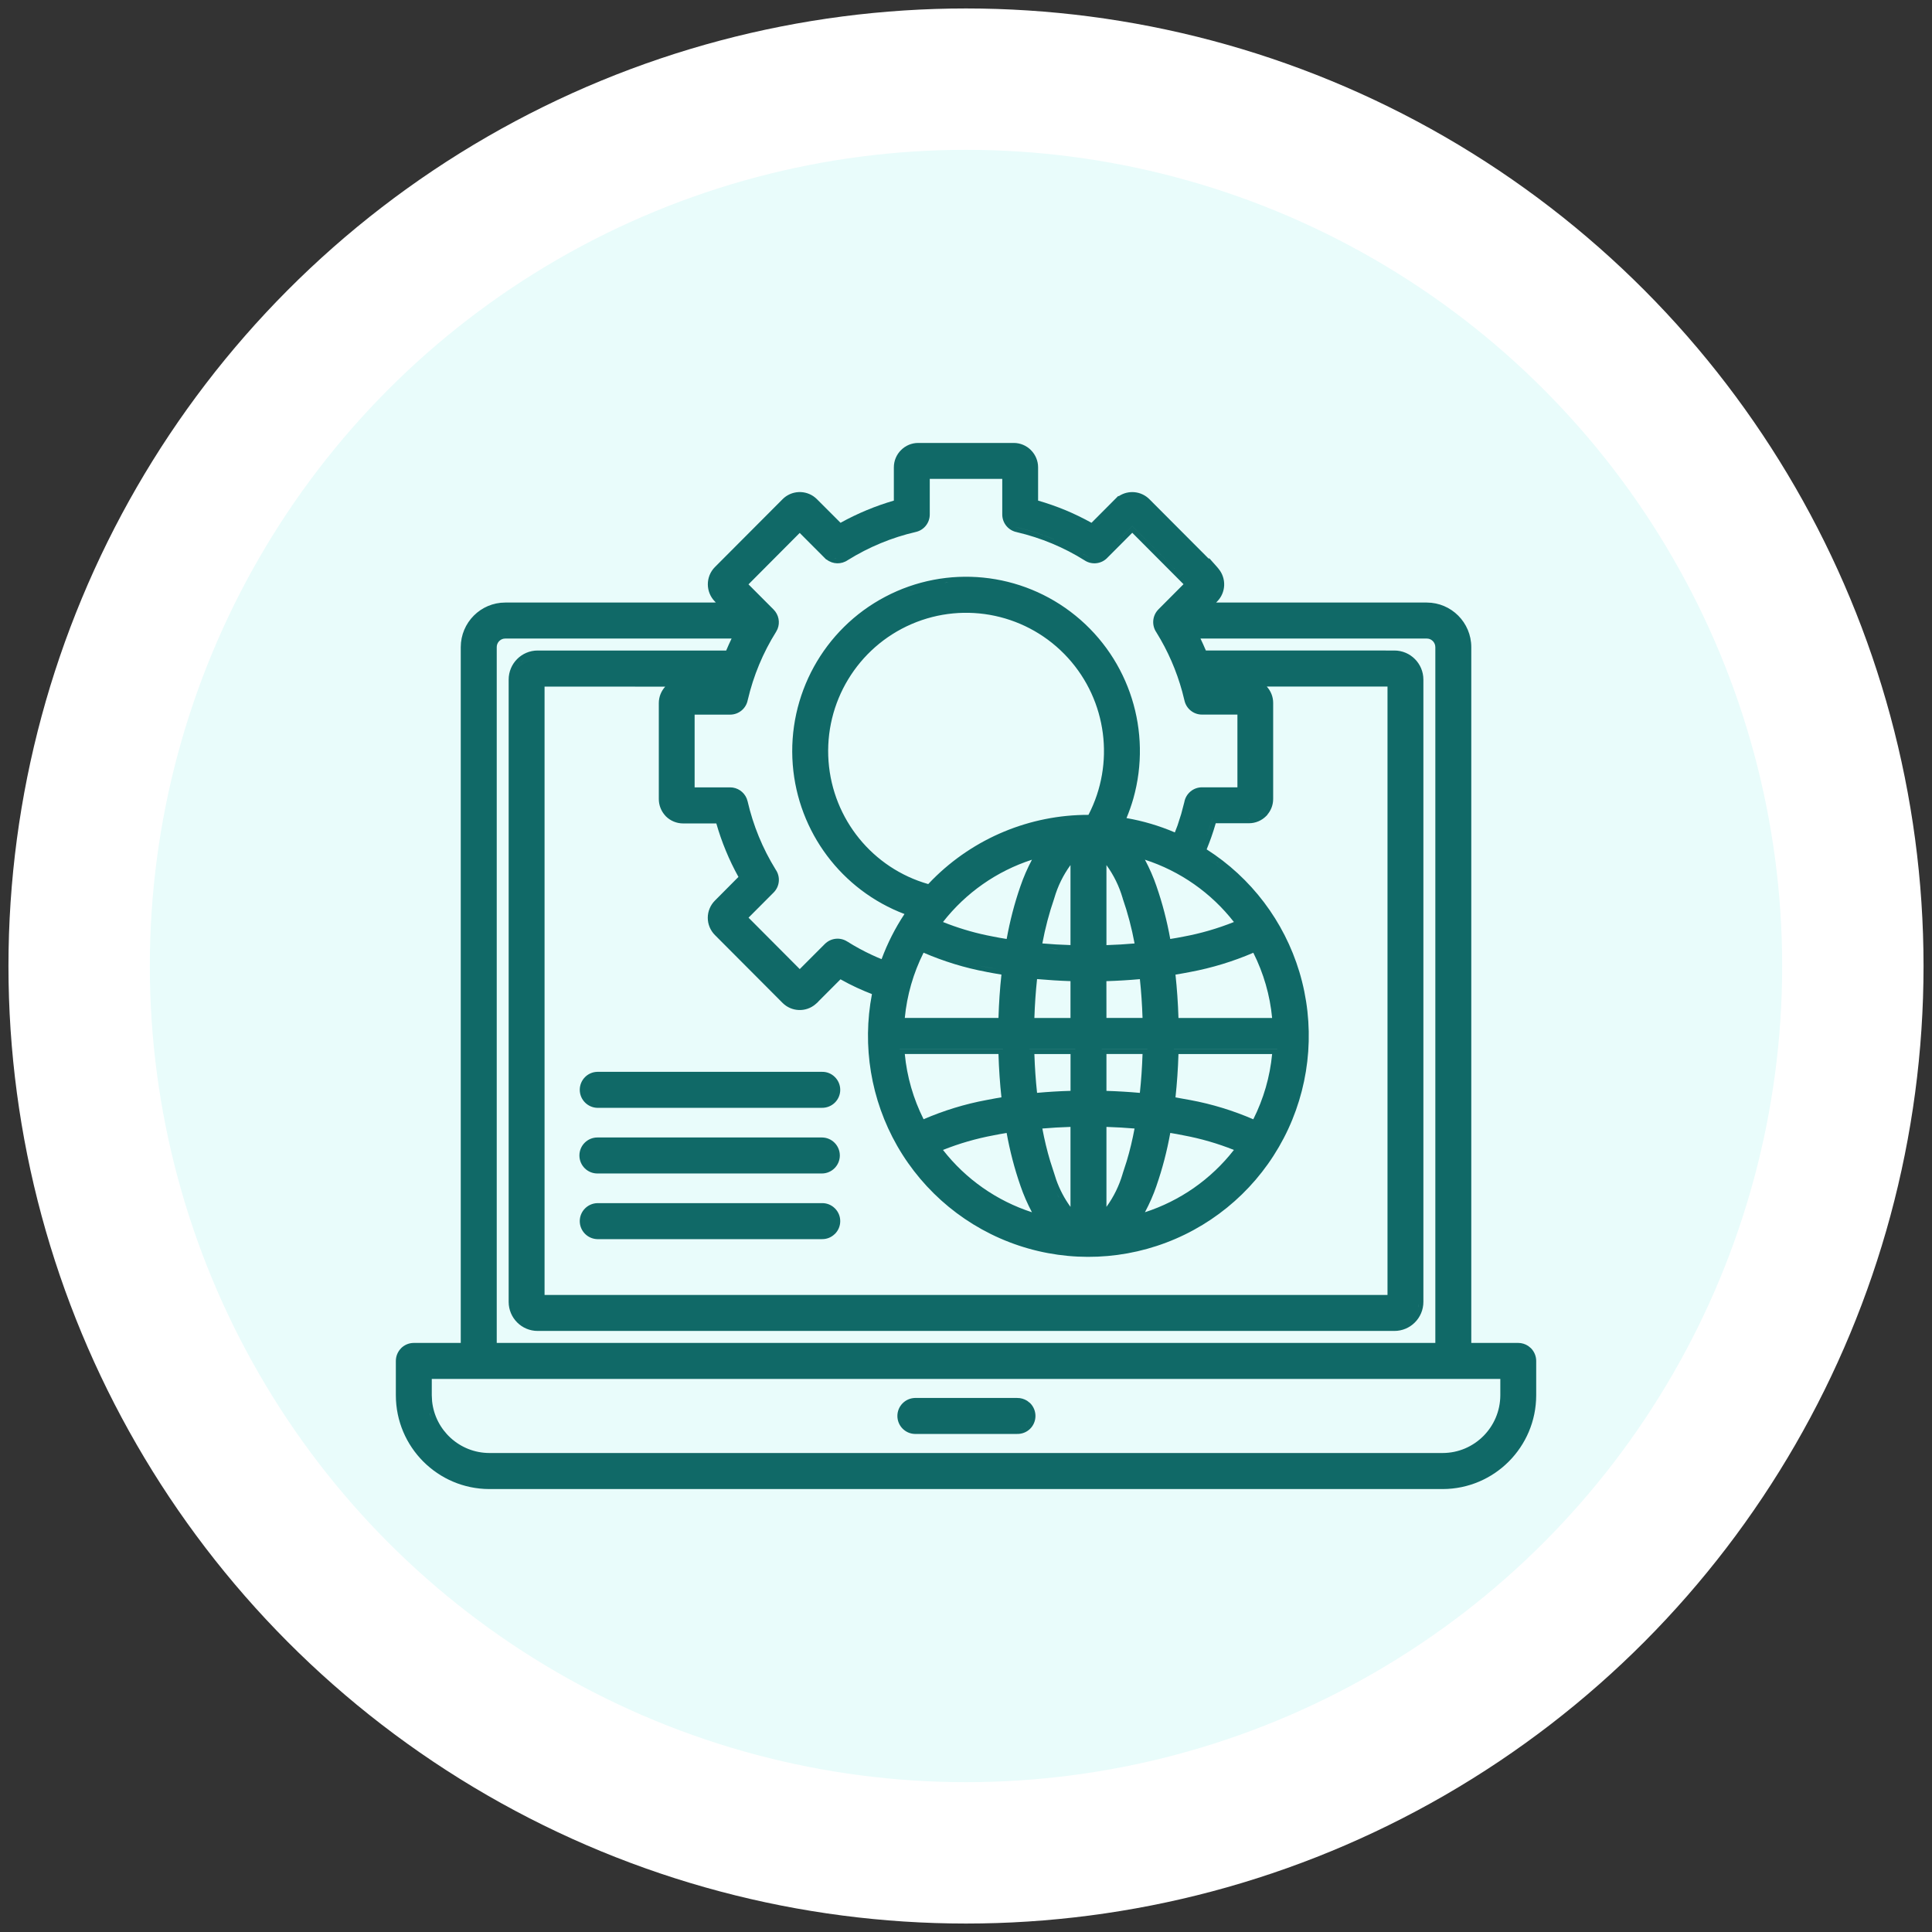 <svg xmlns="http://www.w3.org/2000/svg" width="82" height="82" viewBox="0 0 82 82" fill="none"><rect x="0" y="0" width="82" height="82" fill="#333333" stroke="none"/><path d="M22.18 8.402C33.826 1.678 48.174 1.678 59.82 8.402C71.466 15.126 78.641 27.552 78.641 41C78.641 54.448 71.466 66.874 59.82 73.598C48.174 80.322 33.826 80.322 22.18 73.598C10.534 66.874 3.359 54.448 3.359 41C3.359 27.552 10.534 15.126 22.18 8.402Z" fill="#E9FCFB" stroke="white" stroke-width="6"></path><path d="M43.028 18.8C43.302 18.8 43.565 18.911 43.757 19.105H43.756C43.949 19.297 44.06 19.561 44.06 19.834V21.247C44.452 21.36 44.838 21.495 45.216 21.651H45.217C45.596 21.809 45.967 21.99 46.327 22.189L47.323 21.189L47.465 21.047L47.48 21.062C47.886 20.788 48.435 20.836 48.787 21.191L51.315 23.726V23.681L51.665 24.075C51.68 24.092 51.7 24.116 51.719 24.14H51.718C52.06 24.55 52.035 25.156 51.654 25.535L51.615 25.574H60.558C61.6 25.576 62.444 26.422 62.446 27.465V56.998H64.439C64.59 56.998 64.738 57.044 64.862 57.127L64.978 57.222L64.98 57.224C65.12 57.367 65.201 57.56 65.201 57.762V59.219C65.199 61.414 63.424 63.196 61.231 63.2H20.77C18.578 63.196 16.803 61.414 16.801 59.219V57.762C16.801 57.56 16.882 57.367 17.023 57.224L17.023 57.222C17.166 57.079 17.362 56.998 17.564 56.998H19.556V27.465C19.558 26.423 20.401 25.574 21.444 25.574L30.384 25.572L30.344 25.532C29.942 25.127 29.942 24.471 30.344 24.067L33.214 21.189C33.236 21.166 33.259 21.146 33.276 21.131L33.28 21.127C33.69 20.783 34.296 20.807 34.675 21.189L35.675 22.189C36.392 21.792 37.151 21.476 37.938 21.247V19.834C37.938 19.56 38.048 19.296 38.242 19.104C38.434 18.91 38.696 18.8 38.969 18.8H43.028ZM18.326 59.218L18.339 59.469C18.467 60.704 19.507 61.668 20.773 61.67H61.23C62.58 61.668 63.673 60.572 63.678 59.219V58.527H18.326V59.218ZM43.169 59.334C43.322 59.331 43.469 59.374 43.596 59.454L43.716 59.548L43.719 59.55C43.865 59.694 43.948 59.891 43.948 60.098C43.948 60.303 43.865 60.503 43.717 60.647C43.57 60.788 43.374 60.866 43.169 60.86V60.861H38.829C38.415 60.85 38.088 60.51 38.088 60.098C38.088 59.686 38.415 59.348 38.827 59.334H43.169ZM43.281 60.654L43.362 60.634C43.368 60.632 43.374 60.628 43.38 60.626C43.348 60.638 43.315 60.649 43.281 60.654ZM43.578 60.502C43.553 60.527 43.525 60.548 43.496 60.567C43.525 60.548 43.553 60.527 43.578 60.503C43.582 60.499 43.585 60.493 43.589 60.488C43.585 60.492 43.582 60.498 43.578 60.502ZM43.638 60.43C43.641 60.425 43.647 60.421 43.65 60.416C43.656 60.408 43.66 60.398 43.665 60.39C43.657 60.404 43.647 60.416 43.638 60.43ZM43.675 60.37C43.681 60.358 43.689 60.348 43.694 60.336L43.7 60.319C43.693 60.337 43.684 60.353 43.675 60.37ZM18.246 60.006C18.264 60.062 18.286 60.117 18.308 60.172C18.281 60.104 18.257 60.036 18.235 59.966L18.246 60.006ZM63.876 59.231C63.875 59.41 63.857 59.584 63.822 59.752L63.863 59.489C63.872 59.404 63.875 59.318 63.876 59.231ZM21.372 27.109C21.206 27.144 21.083 27.291 21.083 27.465V56.998H60.92V27.467L60.912 27.394C60.883 27.251 60.771 27.139 60.63 27.109L60.557 27.102H50.952C51.032 27.268 51.108 27.437 51.18 27.608L59.183 27.61C59.864 27.61 60.413 28.166 60.413 28.845V55.255C60.413 55.936 59.863 56.489 59.183 56.489H22.82C22.139 56.489 21.589 55.936 21.589 55.255V28.845C21.589 28.163 22.139 27.61 22.82 27.61H30.822C30.894 27.438 30.971 27.269 31.051 27.102H21.446L21.372 27.109ZM60.03 55.843C60.053 55.809 60.074 55.774 60.093 55.738C60.074 55.774 60.053 55.809 60.03 55.843ZM60.188 55.483C60.189 55.477 60.192 55.47 60.193 55.463C60.2 55.429 60.206 55.395 60.209 55.36H60.208C60.204 55.402 60.197 55.443 60.188 55.483ZM53.766 29.139C53.938 29.328 54.039 29.577 54.037 29.837V33.904L54.032 34.007C54.013 34.215 53.93 34.412 53.795 34.571V34.58L53.737 34.639C53.544 34.833 53.283 34.941 53.008 34.941H51.6C51.541 35.145 51.478 35.345 51.408 35.542C51.348 35.712 51.282 35.882 51.214 36.05C53.103 37.254 54.501 39.099 55.15 41.252C55.813 43.456 55.645 45.829 54.677 47.918C53.708 50.008 52.008 51.666 49.897 52.578C47.787 53.491 45.416 53.592 43.236 52.864C41.056 52.136 39.22 50.627 38.077 48.63C36.963 46.679 36.586 44.395 37.008 42.192C36.794 42.109 36.581 42.02 36.373 41.923V41.924C36.135 41.814 35.903 41.693 35.673 41.565L34.735 42.505V42.508L34.677 42.566C34.659 42.584 34.636 42.602 34.611 42.621L34.612 42.622C34.204 42.972 33.594 42.947 33.214 42.566L30.345 39.688C30.151 39.494 30.04 39.231 30.04 38.955C30.04 38.679 30.151 38.416 30.344 38.223L31.342 37.219C31.143 36.859 30.964 36.49 30.808 36.11C30.65 35.731 30.516 35.343 30.403 34.949H28.995C28.721 34.949 28.456 34.841 28.262 34.647L28.254 34.638L28.207 34.584L28.202 34.579C28.048 34.393 27.962 34.157 27.962 33.914V29.841C27.962 29.579 28.062 29.332 28.234 29.143L23.113 29.142V54.962H58.89V29.139H53.766ZM34.882 51.065C35.086 51.059 35.282 51.137 35.428 51.279L35.481 51.336C35.599 51.473 35.662 51.649 35.662 51.829C35.662 52.035 35.579 52.235 35.428 52.379L35.427 52.378C35.281 52.52 35.086 52.598 34.882 52.592V52.593H25.348C24.936 52.579 24.608 52.243 24.607 51.829C24.607 51.415 24.936 51.079 25.348 51.065H34.882ZM42.167 48.187L42.164 48.188C41.432 48.324 40.715 48.532 40.023 48.807C40.992 50.05 42.308 50.969 43.799 51.452C43.606 51.089 43.441 50.711 43.308 50.321V50.32C43.055 49.593 42.862 48.844 42.725 48.086C42.534 48.117 42.349 48.15 42.167 48.187ZM49.67 48.085C49.533 48.844 49.34 49.592 49.087 50.32L49.088 50.321C48.955 50.711 48.788 51.088 48.595 51.451C50.087 50.968 51.403 50.049 52.371 48.807C51.68 48.531 50.964 48.324 50.231 48.188L50.228 48.187C50.046 48.15 49.86 48.116 49.67 48.085ZM45.23 51.279C45.256 51.317 45.283 51.355 45.31 51.393C45.283 51.355 45.256 51.317 45.23 51.279ZM45.435 47.829C45.026 47.843 44.627 47.864 44.24 47.898C44.328 48.366 44.438 48.831 44.576 49.288L44.745 49.81L44.748 49.82L44.829 50.073C44.975 50.484 45.179 50.872 45.435 51.224V47.829ZM46.961 51.223C47.268 50.8 47.501 50.325 47.648 49.82L47.65 49.81L47.819 49.288C47.957 48.831 48.066 48.366 48.154 47.898C47.767 47.864 47.369 47.843 46.961 47.829V51.223ZM45.105 51.093C45.121 51.118 45.137 51.144 45.153 51.169C45.137 51.144 45.121 51.118 45.105 51.093ZM44.855 50.648C44.903 50.747 44.956 50.843 45.011 50.938C45.002 50.923 44.992 50.907 44.983 50.892C44.938 50.812 44.895 50.73 44.855 50.648V50.648ZM34.882 48.278C35.303 48.278 35.644 48.62 35.645 49.042C35.644 49.463 35.303 49.806 34.882 49.806H25.354C24.932 49.806 24.592 49.463 24.592 49.042C24.592 48.621 24.932 48.279 25.354 48.278H34.882ZM53.29 47.764C53.13 47.692 52.969 47.624 52.807 47.56C52.969 47.624 53.13 47.692 53.29 47.764ZM38.916 47.383C38.976 47.511 39.039 47.637 39.105 47.762C38.973 47.512 38.853 47.256 38.748 46.995L38.916 47.383ZM47.996 47.684C48.13 47.694 48.262 47.705 48.393 47.718H48.394C48.132 47.692 47.864 47.671 47.592 47.655H47.591C47.727 47.663 47.862 47.673 47.996 47.684ZM52.753 47.538C52.705 47.519 52.657 47.5 52.608 47.481L52.262 47.356C52.427 47.413 52.59 47.474 52.753 47.538ZM50.018 44.736C49.998 45.369 49.955 45.986 49.891 46.577C50.105 46.613 50.316 46.65 50.52 46.69H50.52C51.44 46.86 52.335 47.136 53.194 47.506C53.629 46.64 53.902 45.701 53.993 44.736H50.018ZM38.402 44.734C38.493 45.699 38.766 46.638 39.2 47.504C40.059 47.134 40.955 46.858 41.874 46.688L42.278 46.612C42.353 46.599 42.428 46.587 42.504 46.574C42.439 45.983 42.398 45.366 42.378 44.734H38.402ZM25.354 45.492H34.882C35.086 45.486 35.281 45.563 35.427 45.705C35.578 45.849 35.662 46.05 35.662 46.256C35.662 46.463 35.578 46.659 35.429 46.804C35.283 46.945 35.086 47.023 34.882 47.019V47.02H25.348C24.935 47.006 24.608 46.667 24.607 46.256C24.607 45.843 24.934 45.503 25.349 45.492L25.354 45.491V45.492ZM46.961 46.3C47.445 46.315 47.919 46.344 48.379 46.385C48.436 45.857 48.474 45.304 48.493 44.734H46.961V46.3ZM43.902 44.736C43.921 45.305 43.959 45.857 44.016 46.384C44.476 46.342 44.951 46.312 45.437 46.299V44.736H43.902ZM38.183 44.535H42.571C42.576 44.726 42.582 44.915 42.591 45.102L42.571 44.534H38.183V44.535ZM43.695 44.537H45.637V44.536H43.695V44.537ZM49.824 44.537H54.213V44.536H49.824V44.537ZM46.761 44.535H48.7V44.534H46.761V44.535ZM44.016 41.555C43.959 42.083 43.921 42.636 43.902 43.207H45.435V41.642C44.949 41.627 44.475 41.594 44.016 41.555ZM53.195 40.438C52.336 40.807 51.439 41.081 50.52 41.253C50.315 41.293 50.105 41.331 49.891 41.366C49.955 41.958 49.998 42.575 50.018 43.207H53.993C53.902 42.242 53.63 41.304 53.195 40.438ZM39.199 40.435C38.765 41.301 38.494 42.24 38.402 43.205H42.378C42.398 42.571 42.439 41.956 42.504 41.364C42.289 41.329 42.078 41.292 41.873 41.252V41.251C40.953 41.081 40.058 40.805 39.199 40.435ZM48.38 41.558C47.919 41.599 47.444 41.629 46.959 41.643L46.961 43.205H48.493C48.474 42.636 48.437 42.085 48.38 41.558ZM34.482 42.47C34.462 42.487 34.441 42.505 34.419 42.52C34.441 42.505 34.462 42.488 34.482 42.471C34.502 42.457 34.519 42.441 34.535 42.425C34.52 42.441 34.502 42.456 34.482 42.47ZM39.462 21.836C39.462 22.19 39.218 22.5 38.87 22.578C37.851 22.813 36.878 23.217 35.988 23.77L35.987 23.77C35.711 23.964 35.344 23.953 35.082 23.747H35.067L35.009 23.689L33.942 22.619L31.768 24.802L32.834 25.871L32.835 25.872C33.052 26.092 33.115 26.418 33.001 26.697L32.941 26.814C32.383 27.704 31.978 28.68 31.739 29.702L31.738 29.701C31.674 30.065 31.359 30.331 30.988 30.331H29.482V33.418H30.988C31.299 33.418 31.574 33.608 31.691 33.887L31.731 34.012C31.966 35.032 32.366 36.009 32.918 36.901H32.917C33.132 37.204 33.098 37.617 32.836 37.88L31.77 38.949L33.944 41.131L35.011 40.062H35.012C35.264 39.812 35.653 39.769 35.953 39.957H35.954C36.293 40.171 36.646 40.363 37.01 40.532L37.012 40.533C37.144 40.596 37.28 40.653 37.417 40.709C37.667 40.036 37.992 39.393 38.389 38.794C35.725 37.783 33.872 35.319 33.647 32.457C33.417 29.51 34.959 26.704 37.571 25.329C40.182 23.952 43.36 24.268 45.65 26.131C47.943 27.995 48.905 31.047 48.102 33.895V33.895C48.022 34.176 47.924 34.452 47.812 34.722C48.517 34.844 49.205 35.049 49.864 35.33C49.901 35.234 49.941 35.137 49.977 35.038L50.134 34.547L50.266 34.045C50.33 33.684 50.645 33.416 51.014 33.416H52.52V30.329H51.014C50.659 30.329 50.351 30.081 50.273 29.735L50.177 29.354C49.935 28.47 49.568 27.625 49.085 26.847V26.846C48.873 26.544 48.904 26.131 49.166 25.866V25.865L50.232 24.795L48.057 22.613L46.987 23.686L46.986 23.688C46.735 23.937 46.345 23.981 46.046 23.792V23.791C45.158 23.233 44.185 22.828 43.166 22.589V22.588C42.804 22.521 42.539 22.207 42.539 21.836V20.325H39.462V21.836ZM41.914 41.056H41.912C42.043 41.081 42.176 41.106 42.31 41.13C42.175 41.106 42.043 41.081 41.912 41.055H41.914C41.793 41.032 41.673 41.009 41.553 40.983C41.673 41.009 41.793 41.033 41.914 41.056ZM44.804 40.285C44.841 40.287 44.879 40.288 44.917 40.29C44.743 40.28 44.57 40.27 44.399 40.257L44.804 40.285ZM46.961 40.114C47.369 40.102 47.768 40.077 48.155 40.043C48.034 39.394 47.867 38.754 47.65 38.13L47.648 38.12L47.84 38.065L47.648 38.119C47.501 37.613 47.268 37.139 46.961 36.717V40.114ZM45.435 36.716C45.127 37.139 44.895 37.612 44.748 38.119L44.745 38.13C44.529 38.753 44.362 39.393 44.24 40.042C44.628 40.076 45.027 40.1 45.435 40.112V36.716ZM43.799 36.489C42.308 36.972 40.992 37.892 40.023 39.133C40.619 39.371 41.232 39.559 41.858 39.692L42.164 39.753L42.167 39.754C42.349 39.791 42.535 39.822 42.726 39.853C42.863 39.095 43.055 38.347 43.308 37.62C43.441 37.23 43.606 36.852 43.799 36.489ZM48.595 36.489C48.788 36.852 48.955 37.23 49.088 37.62H49.087C49.34 38.347 49.532 39.095 49.669 39.853C49.86 39.822 50.046 39.791 50.228 39.754L50.231 39.753C50.963 39.618 51.68 39.409 52.371 39.133C51.403 37.892 50.087 36.972 48.595 36.489ZM40.878 37.932C40.705 38.085 40.538 38.246 40.378 38.414L40.623 38.168C40.706 38.087 40.791 38.008 40.878 37.932ZM45.329 27.924C43.647 26.074 40.98 25.498 38.688 26.488C36.395 27.479 34.98 29.818 35.166 32.315C35.349 34.773 37.041 36.85 39.397 37.523C39.457 37.459 39.517 37.396 39.579 37.334C41.333 35.571 43.715 34.581 46.197 34.585H46.198C47.326 32.406 46.984 29.745 45.329 27.924ZM36.821 36.269C37.166 36.599 37.552 36.889 37.97 37.132C37.551 36.889 37.166 36.599 36.82 36.268L36.821 36.269ZM52.043 36.9C51.998 36.863 51.953 36.827 51.908 36.791C51.953 36.827 51.998 36.863 52.043 36.9ZM51.73 36.652C51.709 36.636 51.688 36.618 51.666 36.602C51.648 36.588 51.629 36.576 51.611 36.562C51.651 36.592 51.691 36.622 51.73 36.652ZM53.008 34.741H51.45C51.383 34.991 51.305 35.236 51.22 35.476V35.477C51.262 35.357 51.303 35.235 51.342 35.113C51.38 34.991 51.416 34.867 51.45 34.742H53.008C53.035 34.742 53.063 34.74 53.09 34.737C53.063 34.74 53.035 34.741 53.008 34.741ZM45.742 34.796C45.44 34.81 45.141 34.84 44.844 34.884H44.845C45.142 34.84 45.441 34.81 45.743 34.796H45.742ZM53.596 34.497C53.557 34.536 53.514 34.571 53.469 34.602L53.534 34.554C53.555 34.536 53.576 34.518 53.596 34.498V34.497ZM46.595 34.204C46.666 34.033 46.73 33.861 46.784 33.687L46.709 33.911C46.674 34.01 46.635 34.107 46.595 34.204ZM28.273 34.332C28.297 34.374 28.325 34.414 28.356 34.452L28.394 34.494L28.356 34.451C28.325 34.413 28.297 34.373 28.273 34.331V34.332ZM53.699 34.367C53.669 34.412 53.635 34.455 53.596 34.493V34.494C53.635 34.456 53.669 34.413 53.699 34.368V34.367ZM28.289 29.4C28.285 29.408 28.28 29.415 28.275 29.423C28.28 29.415 28.285 29.408 28.289 29.4ZM28.351 29.311C28.348 29.315 28.346 29.318 28.344 29.321C28.346 29.318 28.348 29.315 28.351 29.311ZM51.432 28.939H59.09V28.938H51.432V28.939ZM21.965 28.266C21.961 28.271 21.958 28.278 21.954 28.284C21.976 28.25 21.999 28.218 22.024 28.186L21.965 28.266ZM22.243 27.986C22.188 28.023 22.137 28.066 22.091 28.113L22.164 28.047C22.19 28.026 22.216 28.005 22.243 27.986ZM49.255 26.741C49.307 26.826 49.357 26.912 49.407 26.998C49.357 26.912 49.307 26.825 49.255 26.74C49.234 26.712 49.217 26.683 49.202 26.653C49.217 26.684 49.234 26.713 49.255 26.741ZM36.124 26.598C36.06 26.657 35.999 26.718 35.938 26.779C35.999 26.718 36.06 26.657 36.124 26.598ZM36.416 26.342C36.34 26.405 36.265 26.469 36.192 26.535C36.265 26.469 36.34 26.405 36.416 26.342ZM36.552 26.23C36.526 26.25 36.5 26.272 36.475 26.293C36.568 26.217 36.664 26.142 36.762 26.07L36.552 26.23ZM44.852 25.803C44.757 25.742 44.659 25.684 44.562 25.628C44.659 25.684 44.757 25.742 44.852 25.803ZM30.429 25.328C30.446 25.35 30.465 25.371 30.485 25.392V25.391C30.458 25.363 30.434 25.334 30.411 25.305C30.417 25.312 30.422 25.32 30.429 25.328ZM38.226 25.24C38.156 25.27 38.086 25.301 38.017 25.333C38.086 25.301 38.156 25.27 38.226 25.24ZM30.337 25.189C30.353 25.22 30.373 25.25 30.394 25.28C30.373 25.251 30.353 25.22 30.337 25.189ZM38.535 25.118C38.46 25.146 38.384 25.175 38.31 25.205C38.384 25.175 38.46 25.146 38.535 25.118ZM38.64 25.08C38.625 25.085 38.61 25.09 38.596 25.096C38.693 25.061 38.791 25.029 38.89 24.998L38.64 25.08ZM40.163 24.727C40.067 24.739 39.971 24.754 39.875 24.77C40.003 24.749 40.132 24.731 40.261 24.718C40.228 24.721 40.196 24.724 40.163 24.727ZM40.661 24.688C40.55 24.693 40.438 24.701 40.327 24.711C40.438 24.7 40.55 24.693 40.661 24.688ZM40.818 24.682C40.943 24.678 41.068 24.677 41.193 24.681C41.068 24.677 40.943 24.678 40.818 24.682ZM47.359 23.03L48.058 22.331L50.381 24.661L48.058 22.33L47.359 23.03ZM35.41 23.693C35.442 23.701 35.474 23.707 35.507 23.709C35.475 23.707 35.443 23.701 35.411 23.693C35.407 23.692 35.403 23.691 35.398 23.689C35.402 23.691 35.406 23.692 35.41 23.693ZM46.153 23.623C46.181 23.64 46.209 23.655 46.238 23.667C46.209 23.655 46.181 23.64 46.153 23.622C46.04 23.551 45.925 23.482 45.81 23.416C45.925 23.482 46.04 23.552 46.153 23.623ZM35.3 23.651C35.309 23.656 35.319 23.66 35.328 23.664C35.319 23.66 35.309 23.656 35.3 23.651ZM35.23 23.612C35.235 23.616 35.241 23.618 35.246 23.621C35.238 23.616 35.23 23.611 35.223 23.605L35.23 23.612ZM43.113 22.368C43.145 22.38 43.178 22.389 43.212 22.395C43.733 22.517 44.241 22.681 44.733 22.887V22.886C44.242 22.68 43.733 22.516 43.212 22.394C43.178 22.388 43.145 22.379 43.113 22.368ZM60.102 55.722C60.118 55.688 60.133 55.654 60.147 55.619C60.133 55.654 60.118 55.688 60.102 55.722ZM60.151 55.605C60.164 55.57 60.175 55.535 60.184 55.499C60.175 55.535 60.164 55.57 60.151 55.605ZM46.442 34.547C46.491 34.447 46.535 34.346 46.578 34.245C46.535 34.346 46.491 34.447 46.442 34.547Z" fill="#106967"></path></svg>